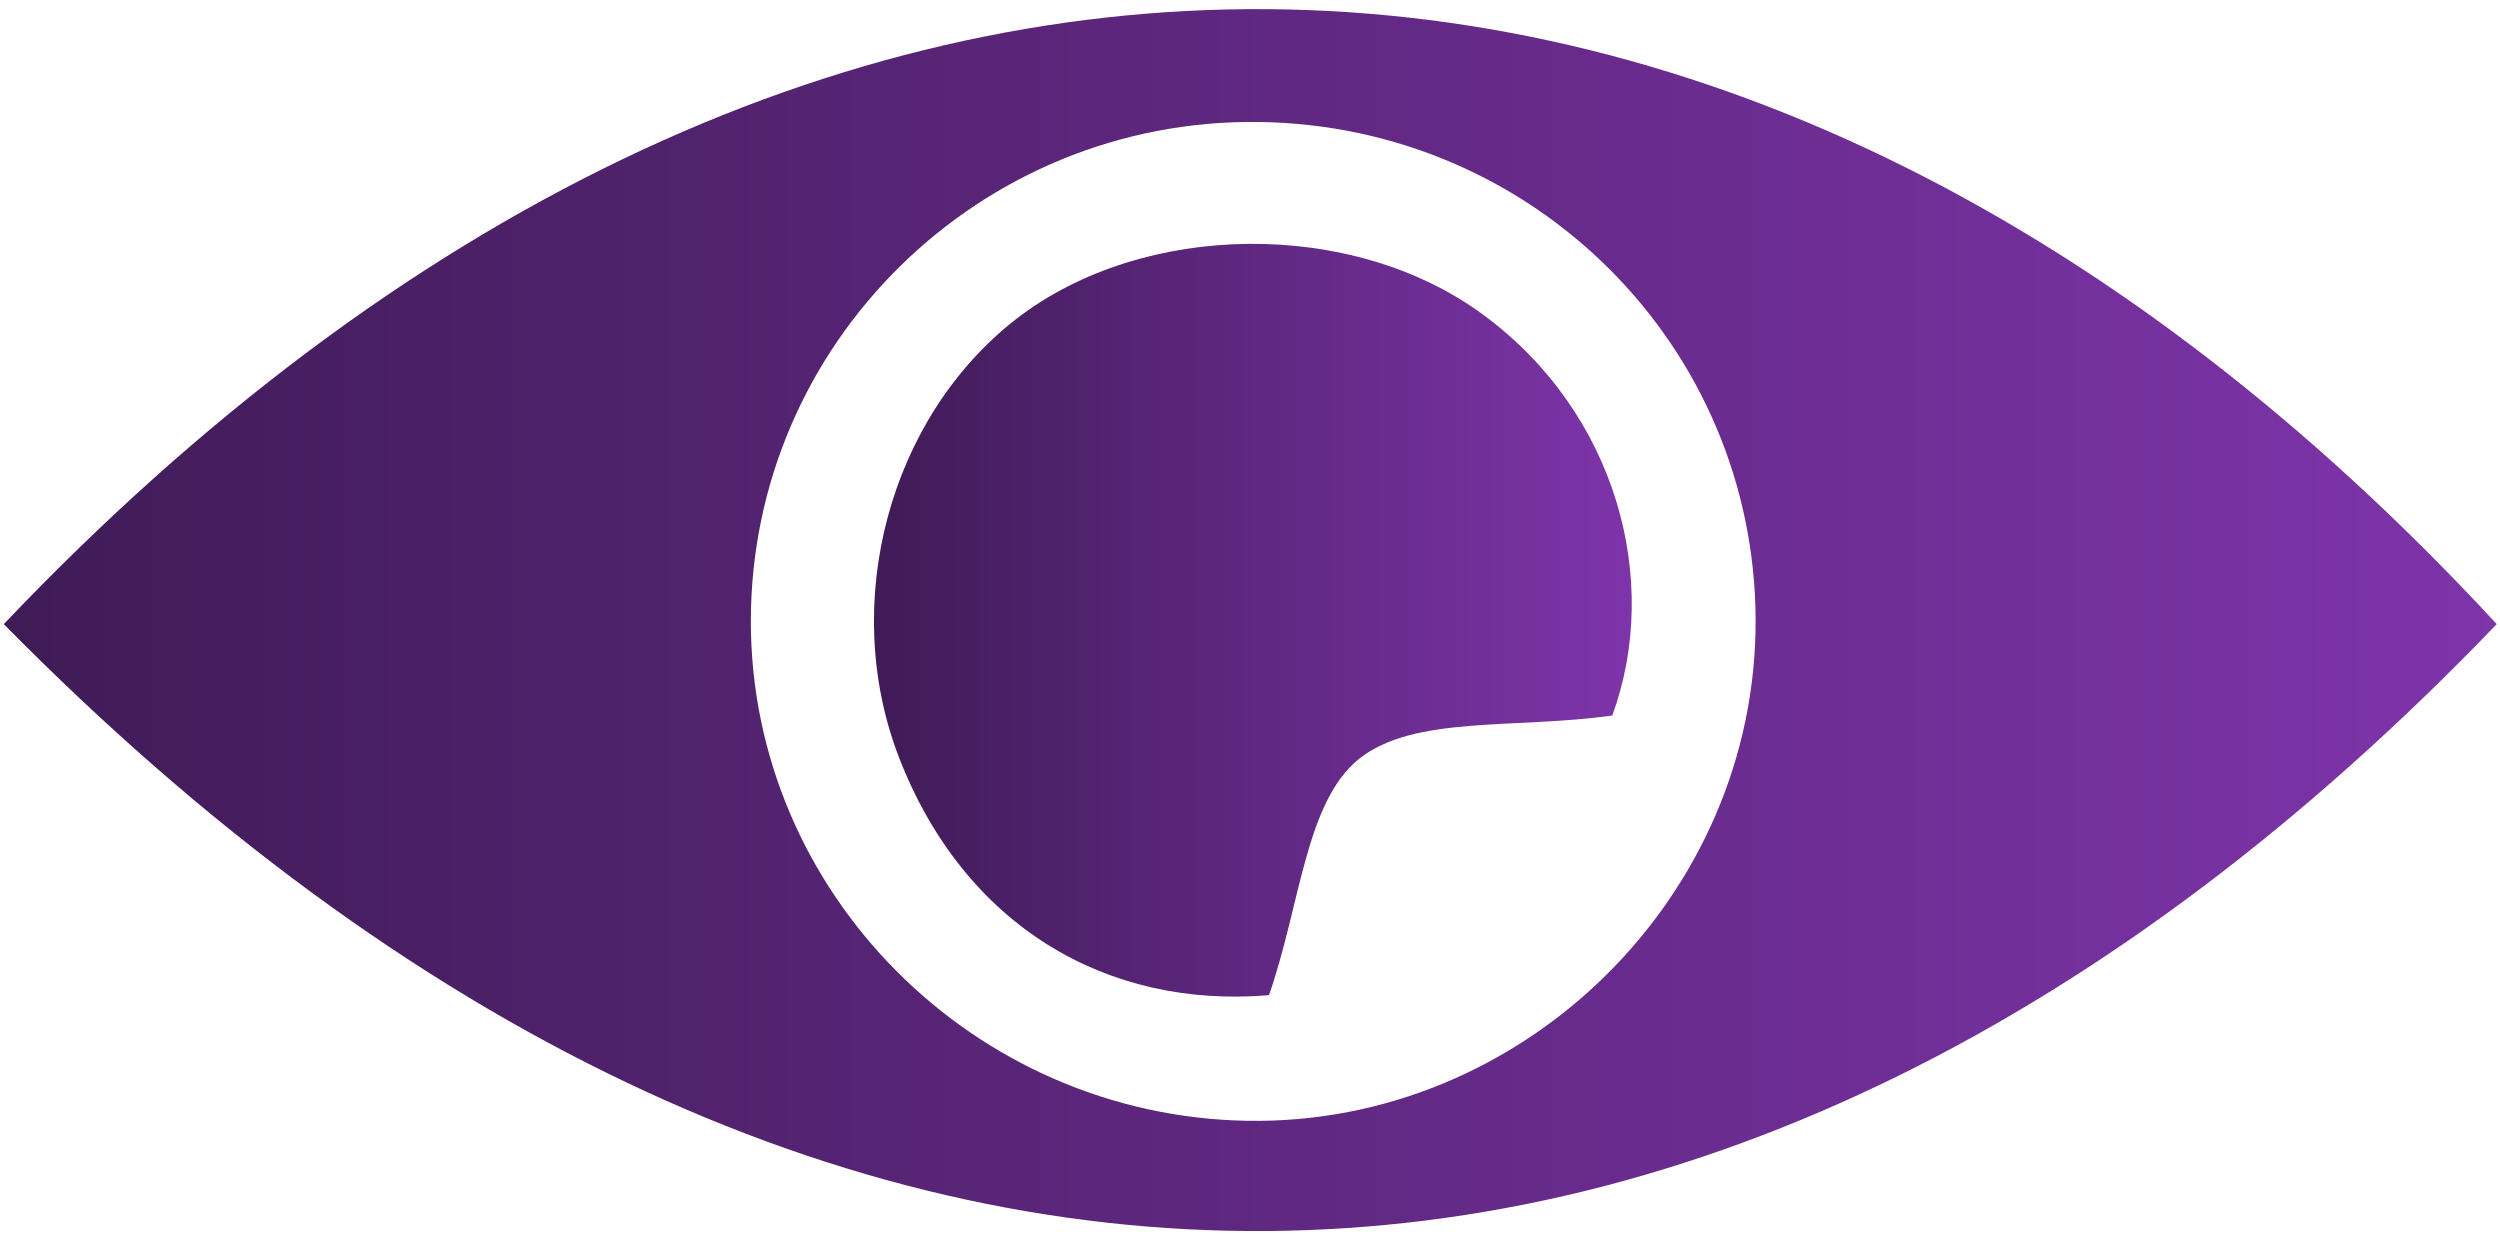 <svg width="62" height="31" viewBox="0 0 62 31" fill="none" xmlns="http://www.w3.org/2000/svg">
<g id="Group">
<path id="Vector" d="M0.094 15.478C19.743 -5.19 43.437 -4.522 61.919 15.478C42.927 35.263 20.139 35.83 0.094 15.478ZM18.621 15.41C18.621 22.13 24.139 27.682 30.938 27.796C37.794 27.909 43.562 22.221 43.539 15.376C43.516 8.6 38.054 3.116 31.222 3.025C24.298 2.934 18.621 8.521 18.621 15.41Z" fill="url(#paint0_linear_1_8714)"/>
<path id="Vector_2" d="M39.981 17.745C37.579 18.085 35.063 17.733 33.703 18.821C32.377 19.886 32.253 22.436 31.471 24.68C27.448 25.02 23.913 22.968 22.292 18.776C20.819 14.957 22.054 10.357 25.204 7.909C28.355 5.473 33.545 5.416 36.785 7.807C40.083 10.232 41.216 14.39 39.981 17.756V17.745Z" fill="url(#paint1_linear_1_8714)"/>
</g>
<defs>
<linearGradient id="paint0_linear_1_8714" x1="0.094" y1="15.376" x2="61.919" y2="15.376" gradientUnits="userSpaceOnUse">
<stop stop-color="#401B57"/>
<stop offset="1" stop-color="#7E34AA"/>
</linearGradient>
<linearGradient id="paint1_linear_1_8714" x1="21.68" y1="15.376" x2="40.468" y2="15.376" gradientUnits="userSpaceOnUse">
<stop stop-color="#401B57"/>
<stop offset="1" stop-color="#7E34AA"/>
</linearGradient>
</defs>
</svg>
